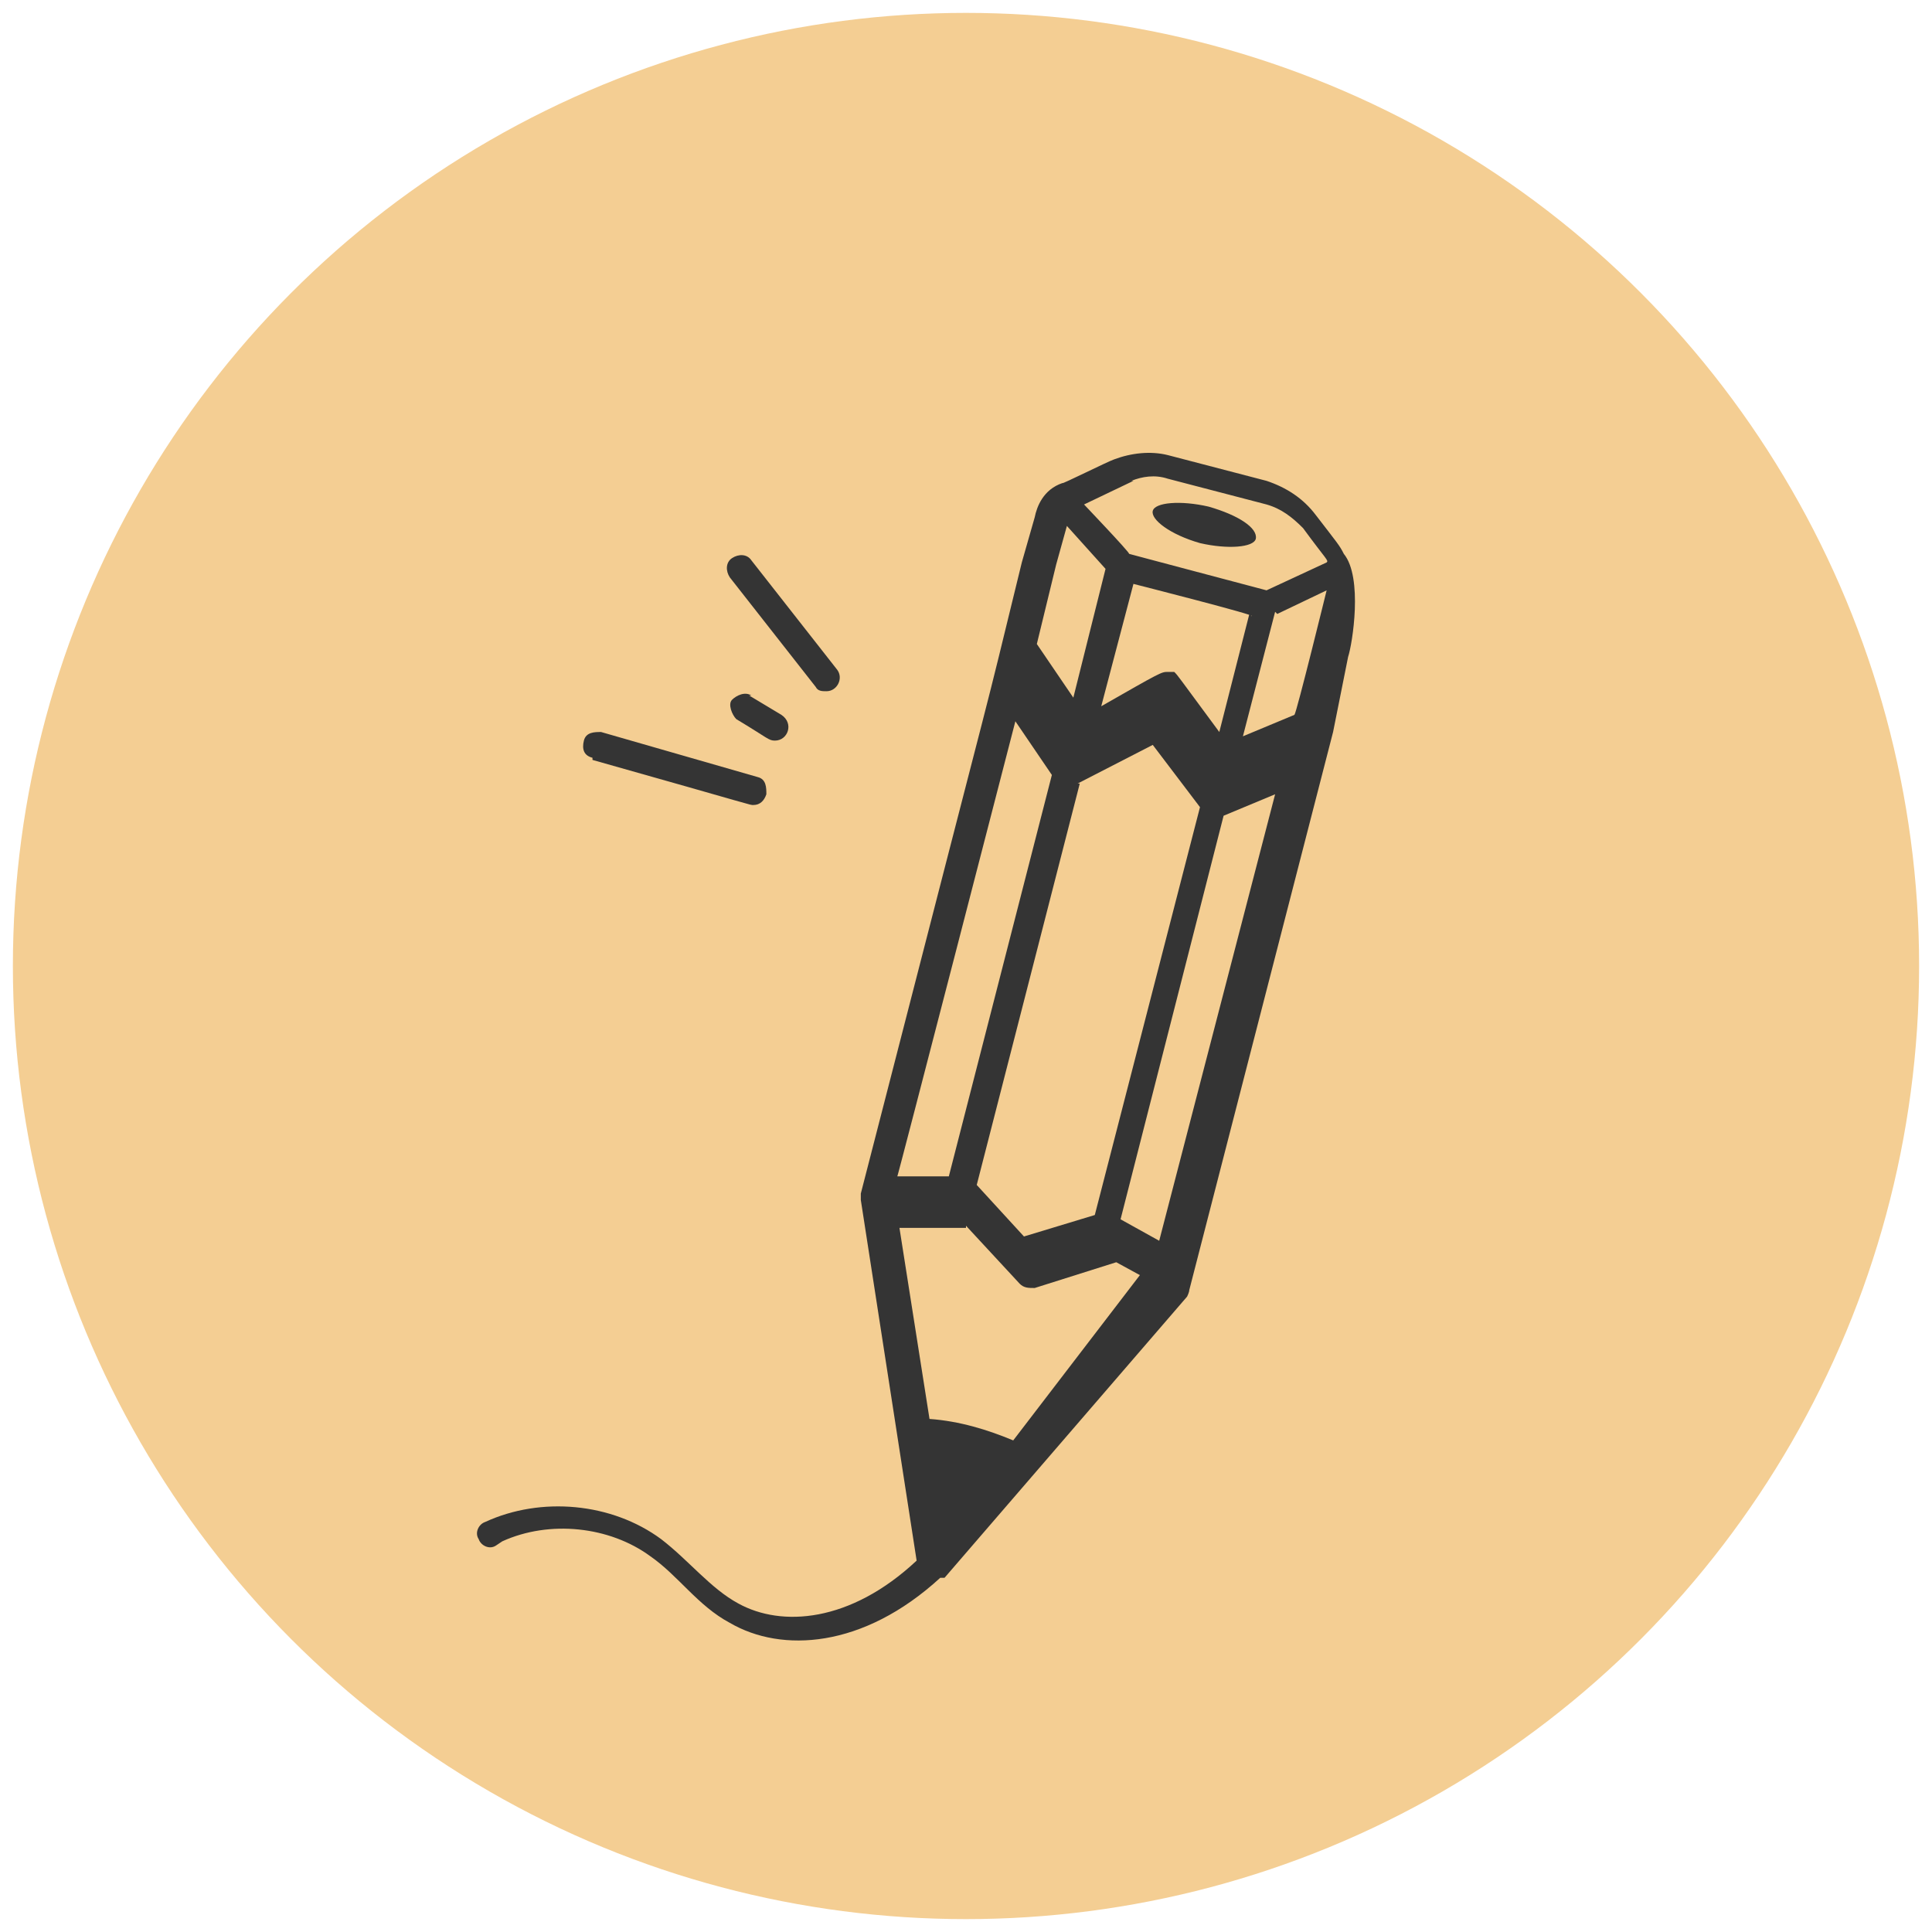 <svg xmlns="http://www.w3.org/2000/svg" id="Layer_1" viewBox="0 0 90 90"><defs><style>      .st0 {        fill: #f4ce93;      }      .st1 {        fill: #343434;      }    </style></defs><circle class="st0" cx="45" cy="45" r="44.4"></circle><g id="Pencil"><path class="st1" d="M55.9,25.3c1.3.3,2.5.2,2.6-.2.1-.5-.8-1.1-2.2-1.5-1.3-.3-2.5-.2-2.6.2s.8,1.1,2.2,1.5Z"></path><path class="st1" d="M27.6,35.4c7.8,2.2,7.3,2.1,7.5,2.1.3,0,.5-.2.6-.5,0-.3,0-.7-.4-.8l-7.3-2.1c-.3,0-.7,0-.8.4s0,.7.4.8Z"></path><path class="st1" d="M35,32.4c-.3-.2-.7,0-.9.2s0,.7.2.9c1.5.9,1.5,1,1.8,1,.6,0,.9-.8.3-1.2l-1.5-.9Z"></path><path class="st1" d="M38,32c.1.2.3.2.5.2.5,0,.8-.6.5-1l-4-5.1c-.2-.3-.6-.3-.9-.1-.3.2-.3.6-.1.9l4,5.1Z"></path><path class="st1" d="M23.4,71.8c2.2-1,5-.7,6.9.7,1.3.9,2.2,2.3,3.7,3.1,2.4,1.4,6.2,1.2,9.8-2.1,0,0,0,0,.1,0,0,0,0,0,0,0,0,0,0,0,.1,0l11.3-13.1c0,0,.1-.2.1-.3l6.7-26,.7-3.5c.2-.6.7-3.7-.2-4.8-.2-.4-.3-.5-1.3-1.8-.6-.8-1.4-1.3-2.3-1.6l-4.6-1.2c-.8-.2-1.7-.1-2.5.2-.3.1-2.5,1.2-2.4,1.1-.9.3-1.2,1.1-1.3,1.6l-.6,2.1c-2.2,9-.3,1.4-7.5,29.4,0,0,0,0,0,0,0,0,0,.2,0,.3l2.6,16.8c-3.1,2.9-6.3,3.1-8.3,2-1.3-.7-2.3-2-3.6-3-2.3-1.7-5.6-2-8.2-.8-.3.1-.5.5-.3.8.1.3.5.5.8.3ZM59.5,28.6l2.3-1.1c0,0-1.4,5.7-1.5,5.8l-2.4,1,1.5-5.8ZM57,38l2.4-1-5.4,20.8-1.8-1,4.8-18.8ZM58.2,28.6l-1.4,5.5c-2-2.7-1.9-2.6-2.1-2.8,0,0-.2,0-.3,0,0,0,0,0,0,0-.3,0-.3,0-3.1,1.6l1.5-5.7c0,0,5.9,1.5,5.5,1.5ZM49.2,26.3l.5-1.8,1.8,2-1.5,6-1.7-2.5.9-3.7ZM50.2,36.5l3.5-1.8,2.2,2.9-4.9,19-3.3,1-2.2-2.4,4.8-18.7ZM45,57.1l2.5,2.7c.2.2.4.2.7.2l3.8-1.2,1.1.6-5.9,7.7c-1.2-.5-2.5-.9-3.9-1l-1.4-8.9h3.1ZM52.7,22.4c.5-.2,1.1-.3,1.7-.1l4.6,1.2c.7.2,1.2.6,1.7,1.1,1.1,1.5,1.2,1.5,1.1,1.6l-2.8,1.3c0,0-6.8-1.8-6.4-1.7,0-.1-2.2-2.4-2.1-2.3h0s2.3-1.1,2.3-1.1ZM47.3,33.6l1.7,2.5-4.8,18.7h-2.4c0,.1,5.5-21.2,5.5-21.2Z"></path></g></svg>